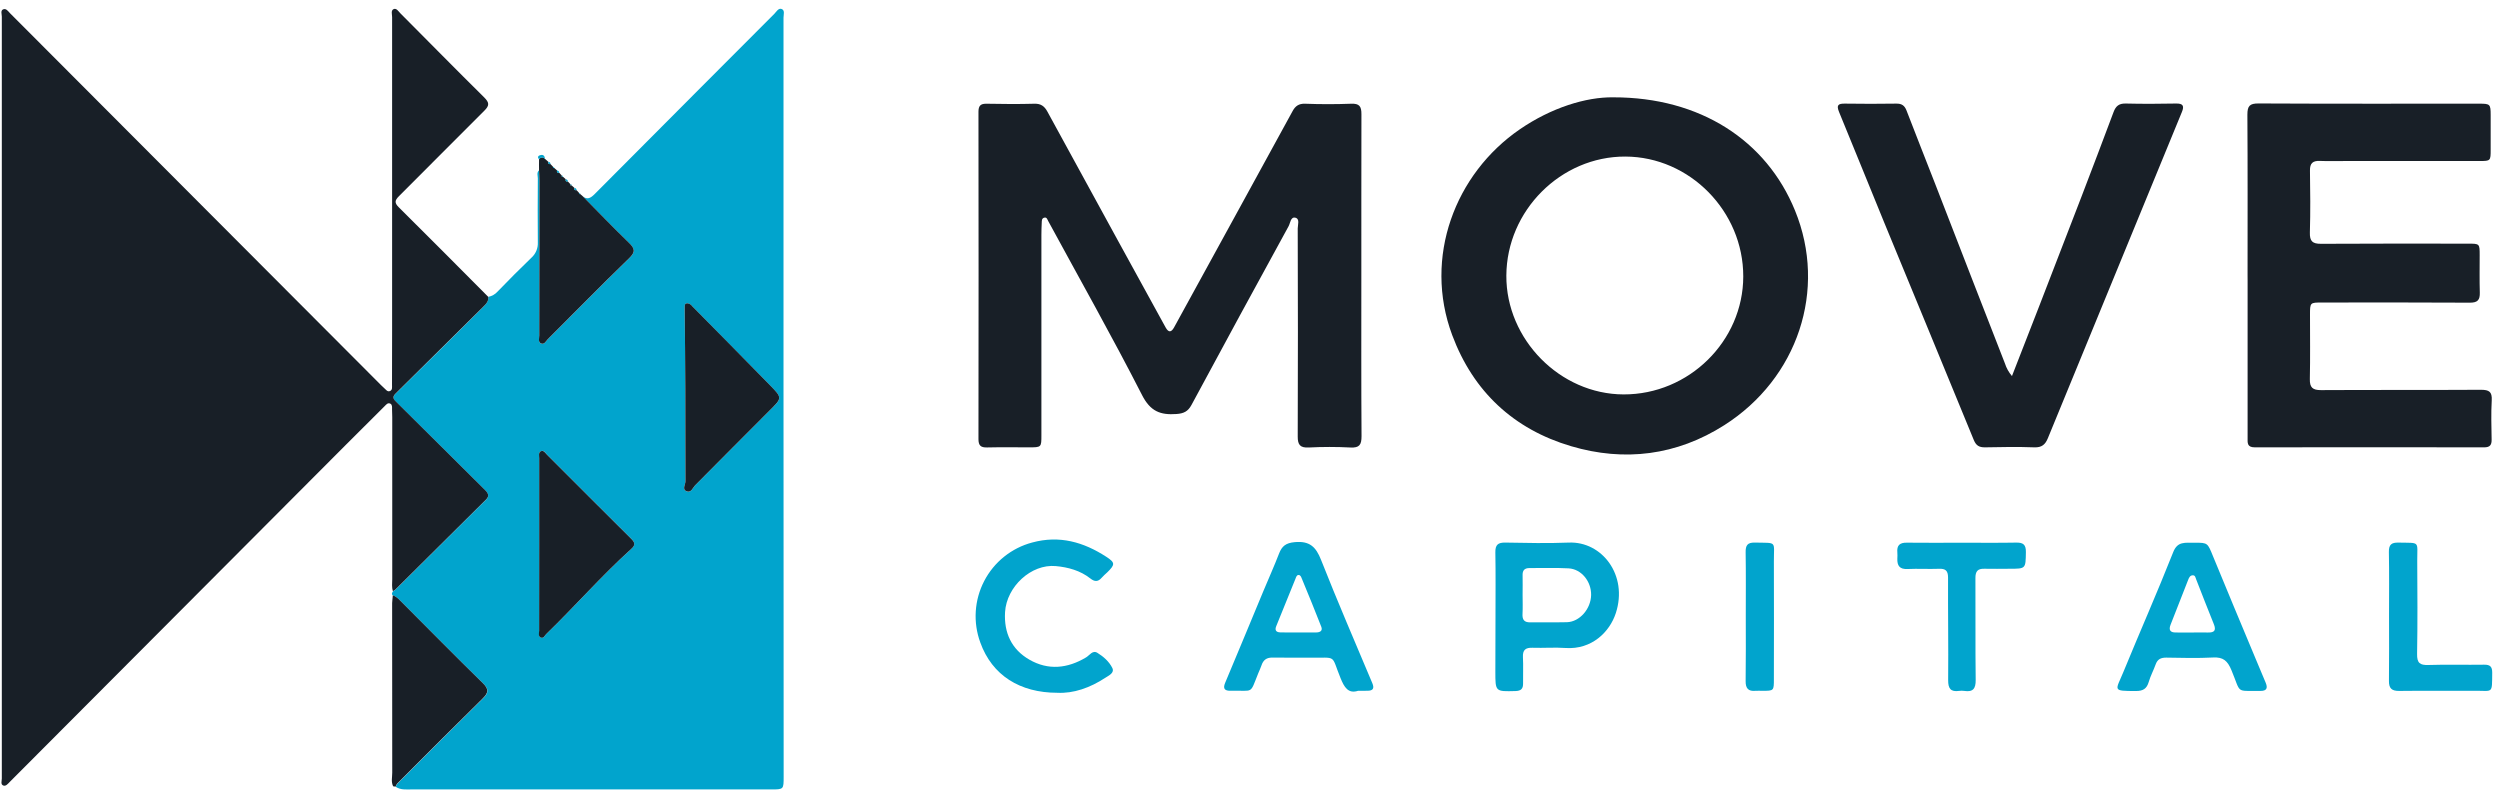 <svg width="269" height="85" viewBox="0 0 269 85" fill="none" xmlns="http://www.w3.org/2000/svg">
<path d="M52.535 31.942C52.93 31.867 53.289 31.662 53.554 31.359C54.739 30.133 55.94 28.922 57.171 27.741C57.402 27.536 57.584 27.283 57.705 26.999C57.826 26.715 57.882 26.407 57.869 26.099C57.847 23.797 57.854 21.495 57.869 19.191C57.869 18.906 57.72 18.576 58.002 18.325C58.017 18.7 58.045 19.075 58.045 19.45C58.045 25.004 58.038 30.559 58.025 36.117C58.025 36.411 57.884 36.821 58.223 36.966C58.562 37.11 58.741 36.711 58.947 36.505C61.855 33.603 64.729 30.663 67.682 27.808C68.412 27.104 68.313 26.746 67.662 26.121C65.968 24.487 64.34 22.787 62.686 21.111C63.187 21.536 63.562 21.298 63.956 20.912C67.768 17.073 71.584 13.24 75.407 9.414C78.04 6.771 80.675 4.131 83.313 1.494C83.539 1.267 83.763 0.836 84.104 0.967C84.478 1.111 84.306 1.576 84.306 1.904C84.306 15.233 84.306 28.563 84.306 41.894C84.306 55.785 84.311 69.677 84.321 83.569C84.321 84.939 84.321 84.941 83 84.941C70.099 84.941 57.195 84.941 44.29 84.941C43.708 84.941 43.109 85.018 42.581 84.661C42.618 84.548 42.672 84.441 42.742 84.345C45.802 81.284 48.854 78.213 51.941 75.182C52.557 74.576 52.658 74.194 51.979 73.53C48.985 70.606 46.06 67.627 43.105 64.668C42.864 64.426 42.63 64.171 42.28 64.079C42.093 63.927 42.192 63.779 42.28 63.629C42.364 63.588 42.443 63.539 42.516 63.481C45.781 60.243 49.044 57.004 52.306 53.763C52.681 53.389 52.54 53.087 52.192 52.742C48.987 49.57 45.804 46.368 42.594 43.21C42.22 42.846 42.269 42.657 42.613 42.317C45.762 39.219 48.901 36.111 52.031 32.993C52.317 32.69 52.593 32.399 52.535 31.942ZM73.973 32.635C73.651 32.635 73.666 32.875 73.67 33.151C73.7 36.023 73.728 38.895 73.737 41.774C73.737 45.114 73.728 48.457 73.752 51.797C73.752 52.157 73.352 52.672 73.895 52.877C74.374 53.064 74.544 52.479 74.81 52.215C77.476 49.553 80.109 46.858 82.783 44.203C84.16 42.833 84.205 42.842 82.847 41.453C80.062 38.608 77.257 35.781 74.465 32.941C74.41 32.858 74.337 32.788 74.252 32.735C74.167 32.682 74.072 32.648 73.973 32.635V32.635ZM58.019 58.581C58.019 61.669 58.019 64.758 58.019 67.847C58.019 68.107 57.883 68.46 58.206 68.597C58.502 68.722 58.62 68.379 58.781 68.222C61.885 65.222 64.729 61.95 67.94 59.05C68.373 58.658 68.333 58.382 67.94 57.983C64.909 54.984 61.898 51.951 58.876 48.935C58.689 48.747 58.534 48.4 58.214 48.547C57.894 48.693 58.027 49.041 58.027 49.309C58.019 52.401 58.017 55.492 58.019 58.581Z" fill="#01A4CD"/>
<path d="M52.535 31.942C52.593 32.399 52.318 32.692 52.028 32.978C48.891 36.089 45.751 39.197 42.61 42.302C42.266 42.642 42.225 42.831 42.591 43.195C45.801 46.363 48.983 49.555 52.189 52.727C52.537 53.072 52.683 53.372 52.303 53.748C49.042 56.989 45.779 60.228 42.513 63.466C42.44 63.524 42.361 63.573 42.277 63.614C42.135 63.187 42.206 62.748 42.206 62.313C42.206 56.502 42.206 50.691 42.206 44.88C42.206 44.599 42.195 44.318 42.184 44.036C42.184 43.821 42.219 43.553 42.008 43.438C41.733 43.29 41.549 43.54 41.379 43.71C39.987 45.092 38.598 46.478 37.212 47.866C25.158 59.957 13.106 72.044 1.056 84.129C0.854 84.333 0.636 84.618 0.367 84.526C0.04 84.414 0.195 84.033 0.195 83.777C0.195 56.448 0.195 29.119 0.195 1.788C0.195 1.522 0.041 1.143 0.331 1.012C0.655 0.866 0.865 1.199 1.08 1.424C14.387 14.765 27.695 28.105 41.005 41.446C41.113 41.554 41.225 41.665 41.343 41.766C41.53 41.92 41.676 42.19 41.961 42.076C42.245 41.961 42.178 41.652 42.18 41.418C42.189 39.481 42.189 37.545 42.191 35.607C42.191 31.483 42.191 27.359 42.191 23.235C42.191 16.111 42.191 8.982 42.191 1.846C42.191 1.548 42.041 1.126 42.35 0.984C42.659 0.841 42.874 1.226 43.08 1.432C46.087 4.448 49.068 7.488 52.099 10.48C52.66 11.043 52.677 11.352 52.123 11.901C49.043 14.955 46.006 18.05 42.93 21.107C42.477 21.557 42.427 21.825 42.904 22.299C46.134 25.499 49.33 28.725 52.535 31.942Z" fill="#181F27"/>
<path d="M146.48 29.683C146.48 35.428 146.462 41.174 146.501 46.929C146.501 47.855 146.28 48.203 145.307 48.151C143.811 48.074 142.312 48.074 140.816 48.151C139.892 48.196 139.633 47.86 139.635 46.972C139.662 39.509 139.662 32.046 139.635 24.584C139.635 24.183 139.884 23.549 139.379 23.424C138.874 23.298 138.836 24.005 138.655 24.337C135.144 30.74 131.658 37.157 128.196 43.587C127.822 44.271 127.373 44.492 126.589 44.548C124.856 44.672 123.782 44.271 122.88 42.503C119.658 36.197 116.174 30.024 112.794 23.797C112.69 23.61 112.639 23.345 112.358 23.422C112.078 23.499 112.102 23.75 112.091 23.964C112.07 24.401 112.055 24.837 112.055 25.276C112.055 32.458 112.055 39.64 112.055 46.822C112.055 48.134 112.055 48.134 110.71 48.134C109.213 48.134 107.716 48.108 106.219 48.145C105.545 48.162 105.283 47.958 105.283 47.253C105.299 35.506 105.299 23.765 105.283 12.03C105.283 11.389 105.5 11.148 106.153 11.161C107.867 11.193 109.583 11.211 111.295 11.161C112.007 11.136 112.39 11.442 112.695 12.001C115.228 16.637 117.762 21.271 120.298 25.904C122.001 29.011 123.705 32.115 125.412 35.218C125.73 35.801 126.024 35.781 126.329 35.232C128.677 30.956 131.022 26.679 133.365 22.398C135.275 18.912 137.184 15.425 139.093 11.937C139.379 11.412 139.757 11.136 140.431 11.161C142.081 11.223 143.733 11.223 145.386 11.161C146.261 11.127 146.495 11.436 146.49 12.285C146.467 18.068 146.492 23.876 146.48 29.683Z" fill="#181F27"/>
<path d="M173.591 10.473C182.932 10.461 190.058 15.103 193.14 22.646C196.637 31.19 193.426 40.724 185.539 45.746C180.41 49.013 174.79 49.711 169.042 48.008C162.884 46.184 158.526 42.145 156.254 36.051C153.138 27.69 156.563 18.691 163.539 13.909C166.922 11.588 170.664 10.428 173.591 10.473ZM187.575 29.752C187.588 22.74 181.815 16.869 174.884 16.846C167.953 16.824 162.117 22.657 162.083 29.655C162.049 36.519 167.867 42.419 174.693 42.439C181.721 42.462 187.562 36.711 187.575 29.752Z" fill="#181F27"/>
<path d="M241.838 29.572C241.838 23.827 241.857 18.083 241.819 12.338C241.819 11.4 242.063 11.127 243.024 11.132C250.942 11.174 258.859 11.155 266.776 11.155C267.934 11.155 267.994 11.213 267.996 12.362C267.996 13.612 267.996 14.861 267.996 16.111C267.996 17.305 267.985 17.324 266.81 17.326C261.978 17.326 257.147 17.326 252.315 17.326C251.411 17.326 250.506 17.35 249.604 17.315C248.855 17.285 248.539 17.573 248.552 18.353C248.586 20.571 248.61 22.788 248.543 25.004C248.515 25.956 248.816 26.239 249.753 26.234C255.021 26.198 260.288 26.217 265.558 26.217C266.81 26.217 266.812 26.217 266.813 27.448C266.813 28.792 266.787 30.135 266.827 31.477C266.849 32.264 266.606 32.572 265.76 32.568C260.461 32.532 255.161 32.549 249.854 32.551C248.563 32.551 248.558 32.551 248.556 33.85C248.556 36.161 248.588 38.471 248.539 40.786C248.52 41.689 248.835 41.98 249.733 41.976C255.468 41.944 261.203 41.976 266.948 41.941C267.826 41.941 268.164 42.148 268.11 43.084C268.032 44.484 268.075 45.896 268.099 47.298C268.11 47.885 267.912 48.134 267.298 48.134C259.065 48.119 250.836 48.119 242.611 48.134C241.756 48.134 241.842 47.622 241.842 47.09C241.842 41.466 241.842 35.846 241.842 30.23L241.838 29.572Z" fill="#181F27"/>
<path d="M216.488 40.463C217.493 37.888 218.457 35.428 219.409 32.965C220.936 29.022 222.459 25.078 223.979 21.131C225.138 18.111 226.284 15.087 227.418 12.06C227.658 11.417 227.996 11.123 228.728 11.14C230.534 11.185 232.343 11.175 234.155 11.14C234.89 11.127 235.042 11.395 234.778 12.036C231.975 18.852 229.174 25.668 226.376 32.483C224.367 37.372 222.359 42.261 220.351 47.15C220.074 47.832 219.696 48.164 218.895 48.134C217.121 48.068 215.339 48.098 213.565 48.134C212.955 48.134 212.63 47.946 212.381 47.347C209.189 39.547 205.957 31.764 202.752 23.971C201.118 20.005 199.529 16.019 197.886 12.056C197.57 11.292 197.802 11.14 198.521 11.149C200.358 11.174 202.2 11.181 204.037 11.149C204.634 11.138 204.937 11.359 205.145 11.899C206.161 14.54 207.203 17.168 208.232 19.806C209.552 23.195 210.867 26.587 212.177 29.981C213.357 33.025 214.542 36.068 215.732 39.11C215.891 39.607 216.148 40.067 216.488 40.463Z" fill="#181F27"/>
<path d="M160.915 66.279C160.915 64.002 160.943 61.724 160.9 59.449C160.883 58.616 161.183 58.367 161.987 58.382C164.261 58.423 166.538 58.474 168.808 58.382C172.363 58.234 175.2 61.882 173.86 65.976C173.203 67.997 171.274 69.912 168.465 69.725C167.287 69.639 166.098 69.74 164.91 69.699C164.162 69.672 163.825 69.92 163.868 70.715C163.918 71.652 163.868 72.589 163.883 73.526C163.894 74.113 163.666 74.342 163.054 74.357C160.9 74.413 160.9 74.434 160.9 72.284C160.909 70.277 160.914 68.275 160.915 66.279ZM163.832 63.992C163.832 64.68 163.862 65.368 163.823 66.055C163.787 66.688 164.01 66.977 164.667 66.966C165.977 66.941 167.287 66.982 168.596 66.949C169.964 66.915 171.179 65.524 171.205 64.021C171.229 62.566 170.166 61.235 168.787 61.156C167.408 61.078 165.98 61.134 164.581 61.123C164.019 61.123 163.808 61.387 163.832 61.934C163.851 62.628 163.832 63.306 163.832 63.992V63.992Z" fill="#01A4CD"/>
<path d="M146.117 74.333C145.069 74.672 144.635 73.937 144.246 72.974C143.181 70.374 143.935 70.803 140.945 70.767C139.605 70.75 138.265 70.782 136.925 70.756C136.299 70.743 135.932 71.007 135.739 71.586C135.642 71.881 135.501 72.162 135.385 72.451C134.45 74.767 134.942 74.263 132.425 74.325C131.804 74.342 131.551 74.128 131.826 73.474C133.209 70.184 134.575 66.887 135.943 63.593C136.504 62.247 137.103 60.918 137.627 59.561C137.94 58.757 138.357 58.423 139.311 58.335C140.909 58.187 141.589 58.828 142.148 60.249C143.903 64.701 145.806 69.095 147.661 73.508C147.908 74.093 147.719 74.329 147.12 74.325C146.841 74.331 146.56 74.333 146.117 74.333ZM139.725 68.053C140.35 68.053 140.973 68.053 141.596 68.053C141.991 68.053 142.345 67.909 142.176 67.453C141.504 65.713 140.786 63.991 140.078 62.264C140.009 62.097 139.94 61.871 139.729 61.869C139.517 61.867 139.463 62.101 139.394 62.27C138.704 63.971 138.014 65.672 137.324 67.373C137.137 67.82 137.324 68.036 137.762 68.045C138.421 68.064 139.076 68.053 139.729 68.053H139.725Z" fill="#01A4CD"/>
<path d="M236.172 58.397C237.568 58.397 237.532 58.41 238.139 59.897C239.608 63.484 241.112 67.059 242.604 70.638C242.996 71.575 243.404 72.523 243.792 73.472C244.024 74.034 243.906 74.355 243.204 74.344C240.498 74.304 241.178 74.692 240.1 72.104C239.686 71.11 239.226 70.688 238.137 70.746C236.453 70.835 234.769 70.788 233.085 70.76C232.508 70.76 232.149 70.928 231.949 71.489C231.72 72.13 231.387 72.739 231.2 73.389C230.987 74.113 230.583 74.353 229.838 74.353C227.218 74.353 227.65 74.316 228.472 72.315C230.24 68.004 232.128 63.739 233.839 59.406C234.31 58.221 235.087 58.414 236.172 58.397ZM235.891 68.058C236.453 68.058 237.014 68.047 237.576 68.058C238.255 68.075 238.487 67.841 238.208 67.157C237.551 65.546 236.93 63.921 236.294 62.303C236.228 62.133 236.202 61.908 235.968 61.902C235.669 61.893 235.551 62.124 235.457 62.365L233.552 67.224C233.333 67.787 233.511 68.06 234.114 68.056C234.716 68.053 235.3 68.064 235.891 68.064V68.058Z" fill="#01A4CD"/>
<path d="M42.263 64.064C42.613 64.156 42.847 64.41 43.089 64.652C46.043 67.612 48.975 70.591 51.962 73.515C52.641 74.179 52.54 74.561 51.925 75.167C48.837 78.198 45.785 81.268 42.725 84.329C42.656 84.426 42.601 84.533 42.565 84.646L42.303 84.605C42.063 84.129 42.207 83.623 42.205 83.133C42.194 77.052 42.19 70.973 42.194 64.894C42.2 64.621 42.246 64.341 42.263 64.064Z" fill="#181F27"/>
<path d="M113.771 74.543C109.742 74.543 106.748 72.668 105.48 69.131C105.087 68.06 104.921 66.919 104.993 65.78C105.065 64.642 105.374 63.531 105.899 62.519C106.424 61.506 107.154 60.615 108.043 59.901C108.932 59.188 109.959 58.668 111.06 58.375C113.997 57.574 116.582 58.324 119.025 59.902C120.01 60.54 119.998 60.75 119.136 61.59C118.932 61.777 118.715 61.964 118.531 62.176C118.146 62.617 117.783 62.607 117.326 62.246C116.241 61.389 114.931 61.033 113.601 60.911C110.955 60.667 108.307 63.125 108.144 65.865C108.013 68.087 108.844 69.877 110.764 70.981C112.794 72.149 114.866 71.933 116.864 70.735C117.238 70.514 117.562 69.926 118.075 70.242C118.734 70.647 119.353 71.193 119.688 71.881C119.942 72.409 119.299 72.689 118.939 72.925C117.3 74.006 115.5 74.634 113.771 74.543Z" fill="#01A4CD"/>
<path d="M62.686 21.101C64.34 22.777 65.968 24.476 67.662 26.112C68.313 26.74 68.41 27.098 67.682 27.799C64.73 30.654 61.855 33.593 58.947 36.495C58.742 36.701 58.573 37.104 58.223 36.956C57.873 36.808 58.025 36.394 58.025 36.107C58.025 30.551 58.032 24.995 58.045 19.441C58.045 19.066 58.017 18.691 58.002 18.316C57.987 17.941 58.002 17.525 58.002 17.131C58.201 16.886 58.412 16.874 58.639 17.092L58.996 17.405C58.955 17.592 59.039 17.678 59.234 17.654L59.526 17.967C59.488 18.063 59.526 18.093 59.614 18.057L59.934 18.336C59.891 18.524 59.975 18.614 60.171 18.59C60.267 18.696 60.358 18.801 60.459 18.906C60.422 19 60.45 19.03 60.547 18.994C60.654 19.09 60.761 19.182 60.867 19.277C60.824 19.465 60.91 19.551 61.103 19.529L61.395 19.843C61.358 19.937 61.386 19.967 61.483 19.932L61.803 20.213C61.762 20.4 61.846 20.49 62.042 20.462L62.331 20.781C62.295 20.875 62.331 20.904 62.419 20.869L62.686 21.101Z" fill="#181F27"/>
<path d="M211.072 58.397C213.033 58.397 215.001 58.42 216.957 58.384C217.705 58.371 217.999 58.613 217.986 59.404C217.956 61.198 217.986 61.198 216.233 61.198C215.331 61.198 214.427 61.222 213.525 61.198C212.791 61.172 212.55 61.486 212.556 62.204C212.578 65.854 212.537 69.504 212.584 73.152C212.597 74.106 212.292 74.486 211.352 74.342C211.166 74.315 210.977 74.315 210.791 74.342C209.889 74.464 209.614 74.089 209.622 73.18C209.655 69.5 209.595 65.82 209.61 62.141C209.61 61.391 209.322 61.168 208.615 61.203C207.492 61.245 206.369 61.173 205.247 61.226C204.403 61.265 204.124 60.875 204.154 60.101C204.169 59.883 204.169 59.665 204.154 59.447C204.085 58.688 204.401 58.378 205.179 58.392C207.148 58.418 209.109 58.397 211.072 58.397Z" fill="#01A4CD"/>
<path d="M257.06 66.233C257.06 63.955 257.087 61.676 257.044 59.398C257.029 58.603 257.319 58.367 258.078 58.384C260.459 58.437 260.084 58.172 260.095 60.349C260.114 63.689 260.137 67.028 260.079 70.366C260.062 71.343 260.378 71.585 261.306 71.553C263.297 71.485 265.294 71.553 267.294 71.521C267.947 71.511 268.168 71.744 268.162 72.391C268.138 74.715 268.263 74.314 266.291 74.327C263.58 74.344 260.865 74.31 258.159 74.344C257.349 74.355 257.036 74.065 257.051 73.255C257.081 70.915 257.06 68.574 257.06 66.233Z" fill="#01A4CD"/>
<path d="M187.846 66.276C187.846 63.995 187.868 61.715 187.831 59.436C187.818 58.686 188.018 58.363 188.826 58.382C191.272 58.44 190.858 58.161 190.87 60.418C190.892 64.634 190.87 68.853 190.87 73.067C190.87 74.325 190.87 74.331 189.636 74.332C189.388 74.332 189.137 74.312 188.888 74.332C188.117 74.407 187.823 74.061 187.831 73.298C187.866 70.96 187.846 68.626 187.846 66.276Z" fill="#01A4CD"/>
<path d="M58.637 17.101C58.411 16.884 58.199 16.895 58.001 17.14C57.741 16.846 58.001 16.717 58.199 16.677C58.484 16.621 58.628 16.816 58.637 17.101Z" fill="#01A4CD"/>
<path d="M62.041 20.472C61.844 20.5 61.76 20.419 61.801 20.222C61.834 20.221 61.867 20.226 61.897 20.238C61.928 20.25 61.955 20.268 61.978 20.292C62.001 20.316 62.018 20.344 62.029 20.375C62.04 20.406 62.044 20.439 62.041 20.472V20.472Z" fill="#01A4CD"/>
<path d="M59.232 17.663C59.045 17.688 58.953 17.609 58.994 17.414C59.027 17.412 59.059 17.418 59.09 17.43C59.12 17.442 59.148 17.46 59.17 17.484C59.193 17.508 59.21 17.536 59.221 17.567C59.231 17.598 59.235 17.631 59.232 17.663V17.663Z" fill="#01A4CD"/>
<path d="M60.169 18.599C59.973 18.623 59.889 18.543 59.932 18.346C59.965 18.345 59.997 18.351 60.028 18.363C60.058 18.376 60.085 18.395 60.107 18.419C60.13 18.443 60.147 18.471 60.158 18.502C60.168 18.533 60.172 18.566 60.169 18.599V18.599Z" fill="#01A4CD"/>
<path d="M61.102 19.538C60.915 19.561 60.823 19.482 60.866 19.287C60.898 19.286 60.931 19.291 60.961 19.304C60.991 19.316 61.019 19.335 61.041 19.359C61.063 19.383 61.08 19.411 61.091 19.442C61.101 19.473 61.105 19.506 61.102 19.538V19.538Z" fill="#01A4CD"/>
<path d="M59.612 18.066C59.514 18.102 59.486 18.066 59.524 17.976C59.617 17.943 59.647 17.971 59.612 18.066Z" fill="#01A4CD"/>
<path d="M62.417 20.878C62.322 20.914 62.294 20.878 62.329 20.79C62.423 20.756 62.453 20.785 62.417 20.878Z" fill="#01A4CD"/>
<path d="M61.481 19.941C61.384 19.977 61.355 19.941 61.393 19.853C61.488 19.819 61.516 19.847 61.481 19.941Z" fill="#01A4CD"/>
<path d="M60.545 19.004C60.448 19.039 60.42 19.004 60.457 18.916C60.553 18.882 60.581 18.91 60.545 19.004Z" fill="#01A4CD"/>
<path d="M42.309 84.609L42.311 84.605L42.29 84.635L42.309 84.609Z" fill="#01A4CD"/>
<path d="M73.974 32.635C74.072 32.647 74.167 32.68 74.252 32.731C74.337 32.783 74.41 32.852 74.466 32.933C77.256 35.764 80.063 38.591 82.847 41.446C84.206 42.835 84.157 42.825 82.784 44.196C80.11 46.85 77.477 49.545 74.81 52.207C74.545 52.472 74.374 53.049 73.895 52.869C73.353 52.665 73.755 52.149 73.753 51.789C73.729 48.449 73.753 45.107 73.738 41.766C73.729 38.894 73.701 36.023 73.671 33.143C73.667 32.866 73.652 32.635 73.974 32.635Z" fill="#181F27"/>
<path d="M58.019 58.581C58.019 55.492 58.019 52.402 58.019 49.313C58.019 49.045 57.909 48.689 58.206 48.55C58.504 48.412 58.683 48.755 58.869 48.938C61.891 51.954 64.901 54.98 67.933 57.987C68.335 58.386 68.375 58.661 67.933 59.053C64.722 61.953 61.878 65.221 58.773 68.225C58.612 68.381 58.494 68.724 58.199 68.6C57.868 68.462 58.012 68.109 58.012 67.851C58.013 64.759 58.015 61.669 58.019 58.581Z" fill="#181F27"/>
</svg>
